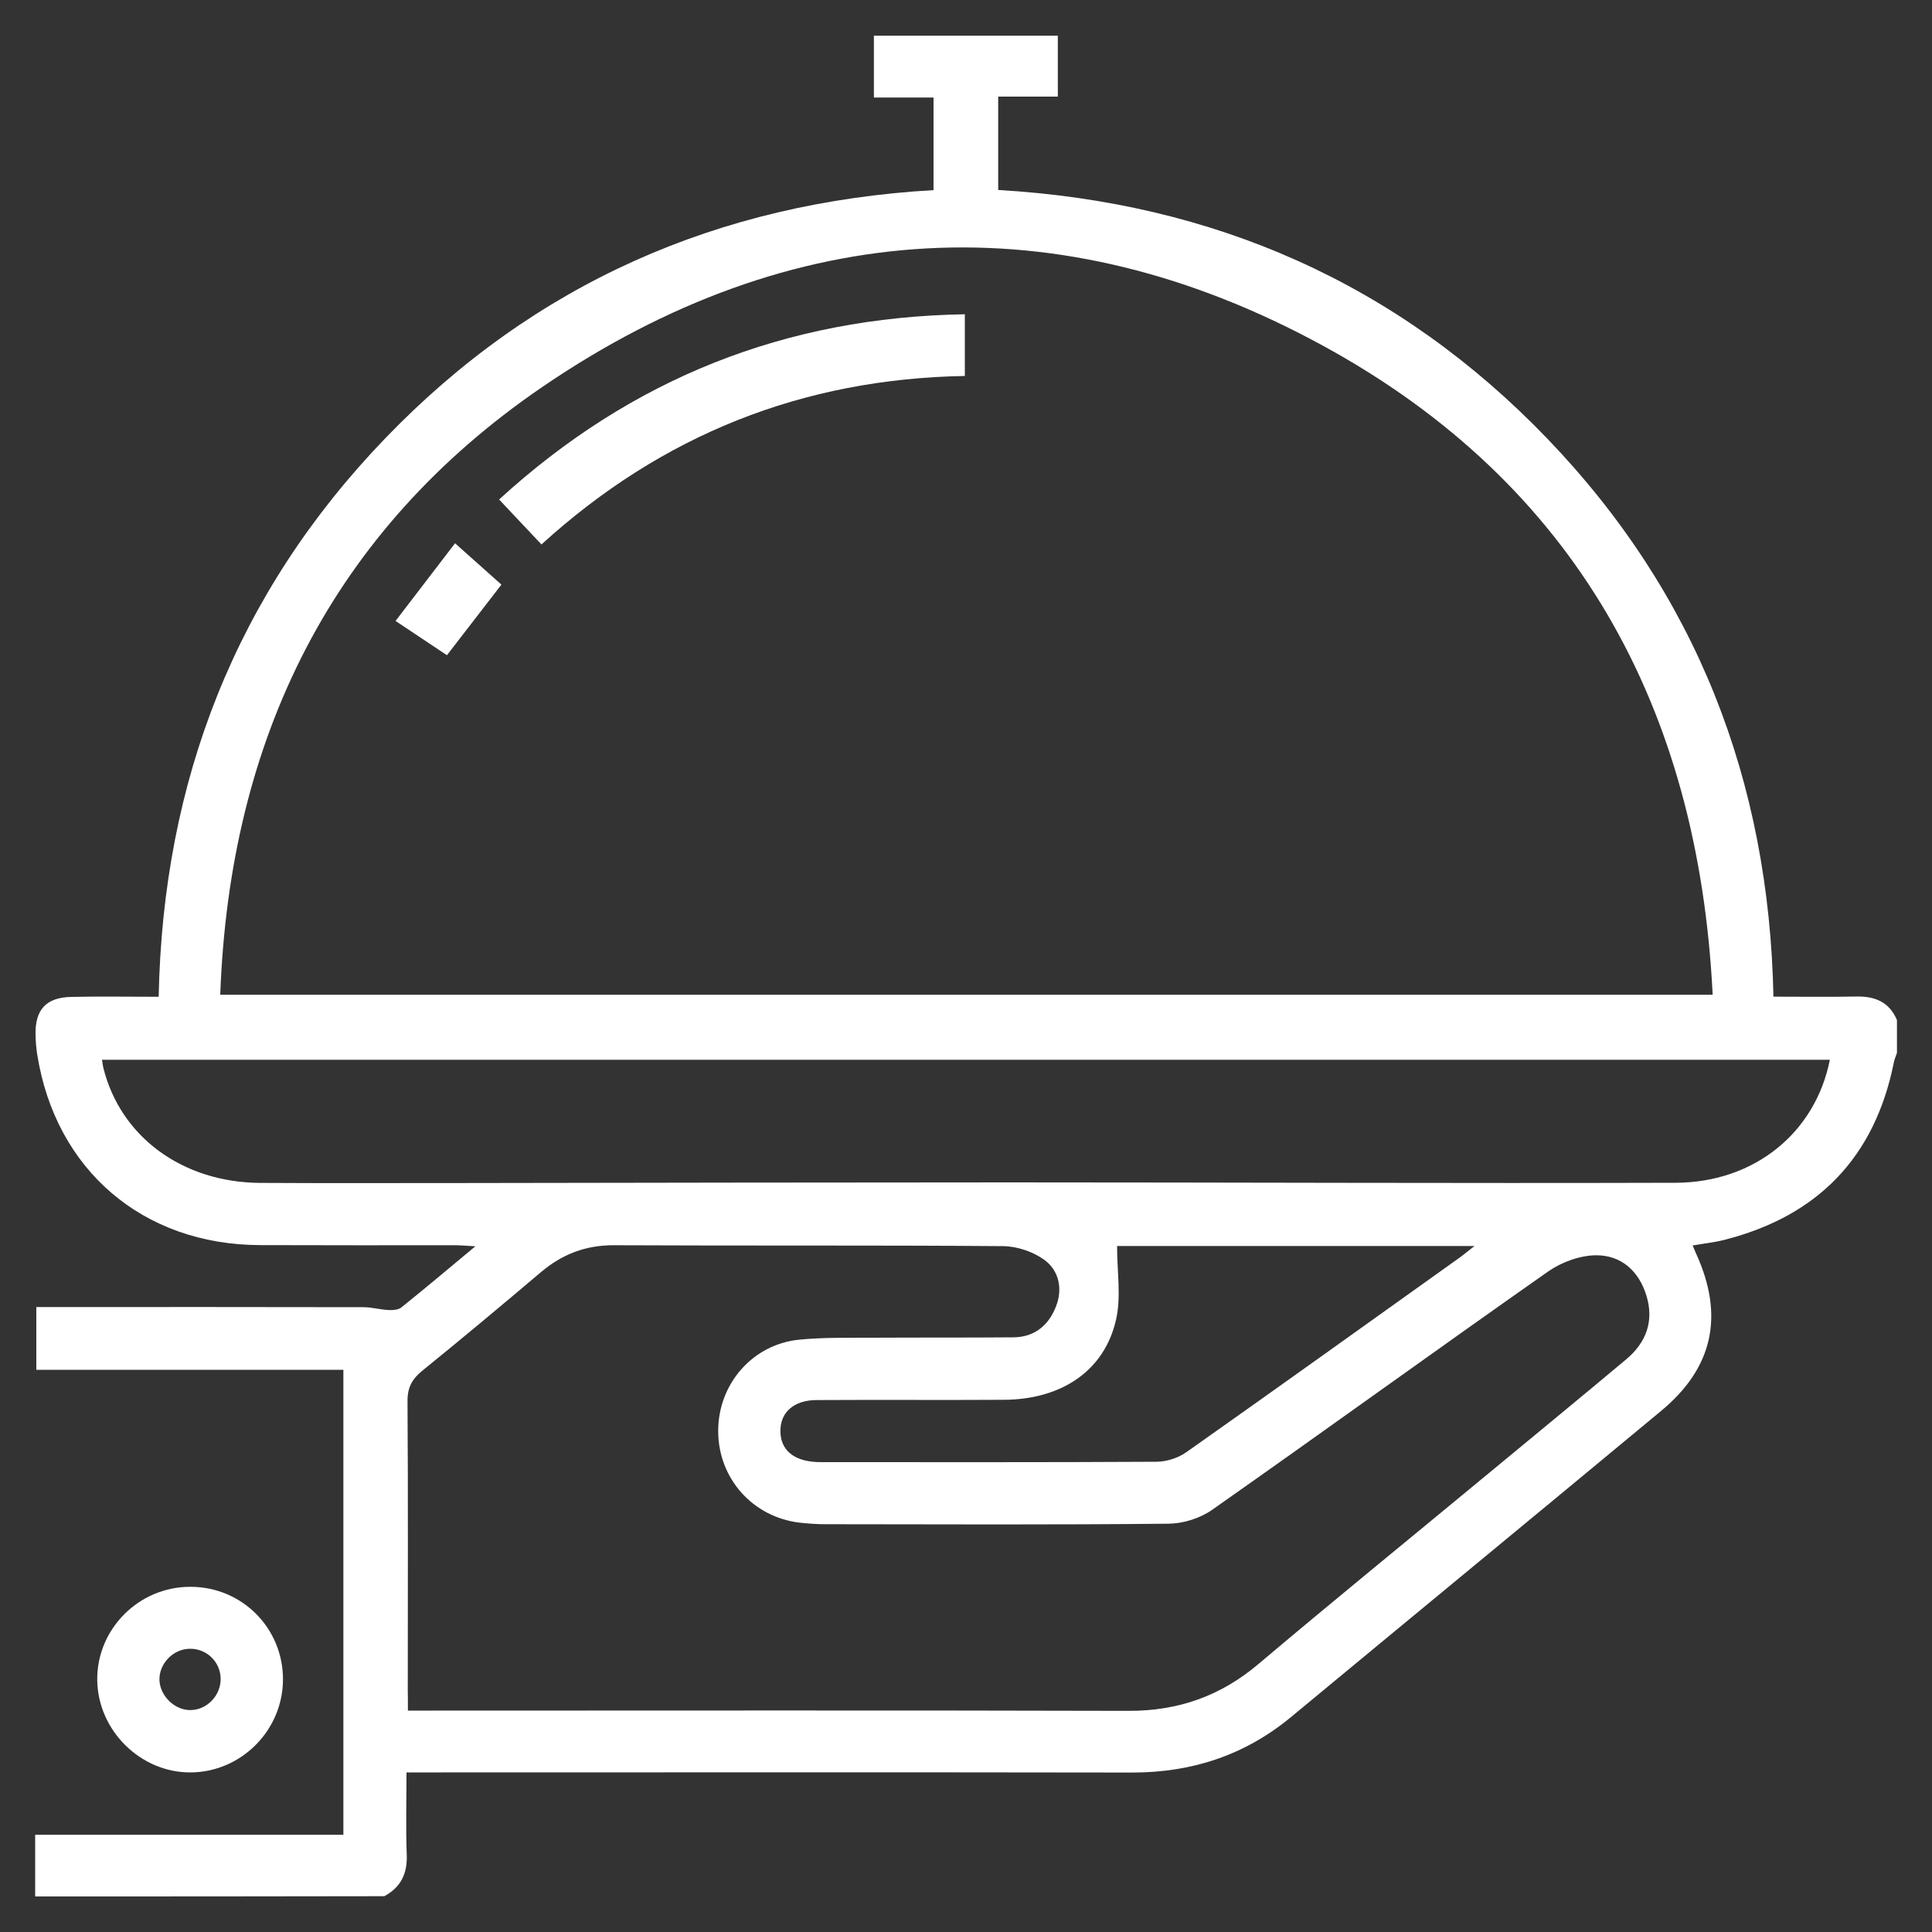 <?xml version="1.0" encoding="UTF-8"?> <svg xmlns="http://www.w3.org/2000/svg" xmlns:xlink="http://www.w3.org/1999/xlink" version="1.1" id="Capa_1" x="0px" y="0px" viewBox="0 0 150 150" style="enable-background:new 0 0 150 150;" xml:space="preserve"><rect x="0" y="0" width="150" height="150" fill="#333333" stroke="none"/> <style type="text/css"> .st0{fill:#FFFFFF;} </style> <g> <path class="st0" d="M2.73,147.24c0-1.54,0-3.09,0-4.79c8.02,0,15.94,0,23.93,0c0-12.08,0-24.01,0-36.1c-7.91,0-15.83,0-23.84,0 c0-1.68,0-3.2,0-4.87c0.5,0,0.95,0,1.41,0c8,0,15.99-0.01,23.99,0.01c0.65,0,1.29,0.19,1.94,0.22c0.33,0.02,0.76-0.01,1-0.2 c1.86-1.49,3.68-3.03,5.75-4.75c-0.74-0.04-1.19-0.08-1.63-0.08c-5.03,0-10.07,0.01-15.1-0.01c-9.09-0.03-15.87-5.84-17.29-14.8 c-0.08-0.51-0.12-1.03-0.13-1.54c-0.04-1.94,0.82-2.89,2.77-2.93c2.2-0.05,4.41-0.01,6.79-0.01c0.33-16.76,6-31.33,17.6-43.37 c11.57-12.01,25.84-18.29,42.56-19.26c0-2.36,0-4.69,0-7.19c-1.49,0-3.02,0-4.63,0c0-1.7,0-3.22,0-4.8c4.77,0,9.46,0,14.28,0 c0,1.52,0,3.04,0,4.73c-1.52,0-3.04,0-4.63,0c0,2.51,0,4.84,0,7.25c16.73,0.97,31.04,7.25,42.63,19.3 c11.56,12.03,17.22,26.55,17.56,43.33c2.21,0,4.32,0.03,6.42-0.01c1.45-0.03,2.57,0.41,3.17,1.83c0,0.85,0,1.69,0,2.54 c-0.09,0.26-0.2,0.52-0.25,0.79c-1.48,7.32-5.89,11.87-13.1,13.72c-0.8,0.21-1.63,0.29-2.51,0.45c0.13,0.3,0.19,0.48,0.27,0.64 c2.19,4.8,1.33,8.85-2.73,12.21c-9.55,7.93-19.14,15.82-28.7,23.74c-3.59,2.98-7.71,4.33-12.35,4.33 c-18.2-0.03-36.4-0.01-54.61-0.01c-0.54,0-1.09,0-1.74,0c0,2.25-0.06,4.32,0.02,6.37c0.06,1.48-0.45,2.54-1.74,3.24 C20.8,147.24,11.76,147.24,2.73,147.24z M132.97,77.23c-1.1-22.35-10.68-39.69-30.22-50.37C82.2,15.63,61.46,16.83,42.11,30.04 C25.75,41.21,17.82,57.37,17.1,77.23C55.79,77.23,94.21,77.23,132.97,77.23z M31.67,132.81c0.81,0,1.37,0,1.92,0 c18.01,0,36.03-0.03,54.04,0.02c3.85,0.01,7.14-1.15,10.08-3.64c5.75-4.86,11.58-9.6,17.38-14.4c3.73-3.09,7.48-6.16,11.19-9.27 c1.53-1.29,2.15-2.95,1.55-4.92c-0.58-1.91-1.95-3.14-3.88-3.14c-1.26,0-2.69,0.52-3.74,1.25c-8.74,6.13-17.38,12.39-26.11,18.52 c-0.93,0.65-2.23,1.06-3.37,1.07c-8.89,0.09-17.78,0.05-26.67,0.04c-0.66,0-1.32-0.05-1.97-0.12c-3.65-0.43-6.32-3.43-6.33-7.1 c-0.01-3.66,2.66-6.75,6.3-7.11c1.87-0.18,3.76-0.14,5.63-0.15c3.67-0.02,7.34,0,11.01-0.03c1.65-0.02,2.74-0.96,3.3-2.43 c0.52-1.35,0.21-2.76-0.91-3.58c-0.88-0.64-2.12-1.06-3.21-1.07c-10.06-0.08-20.13-0.02-30.2-0.07c-2.2-0.01-4.02,0.69-5.67,2.08 c-3.05,2.58-6.12,5.15-9.22,7.66c-0.8,0.65-1.16,1.31-1.15,2.37c0.05,7.48,0.02,14.96,0.02,22.44 C31.67,131.69,31.67,132.16,31.67,132.81z M142.07,82.28c-44.77,0-89.43,0-134.15,0c0.04,0.26,0.06,0.44,0.1,0.61 c1.32,5.36,6.14,8.92,12.2,8.95c5.31,0.03,10.63,0.01,15.94,0.01c14.06-0.02,28.12-0.05,42.18-0.05c17.26,0,34.52,0.08,51.78,0.03 C136.23,91.8,140.95,87.93,142.07,82.28z M86.73,96.74c0,2,0.32,3.92-0.07,5.67c-0.88,3.99-4.21,6.25-8.73,6.27 c-4.84,0.03-9.69-0.01-14.53,0.02c-1.81,0.01-2.84,0.99-2.81,2.46c0.03,1.42,1.03,2.26,2.79,2.35c0.23,0.01,0.47,0.01,0.71,0.01 c8.56,0,17.12,0.02,25.68-0.03c0.78,0,1.68-0.28,2.32-0.73c7.11-5.01,14.17-10.08,21.25-15.13c0.32-0.23,0.62-0.49,1.14-0.89 C104.93,96.74,95.69,96.74,86.73,96.74z"></path> <path class="st0" d="M21.97,130.38c0,3.94-3.22,7.2-7.16,7.23c-3.89,0.03-7.21-3.25-7.26-7.16c-0.05-3.98,3.25-7.28,7.26-7.25 C18.79,123.21,21.97,126.4,21.97,130.38z M14.8,132.77c1.31-0.02,2.38-1.18,2.33-2.5c-0.05-1.28-1.11-2.28-2.39-2.26 c-1.31,0.01-2.42,1.18-2.36,2.47C12.45,131.71,13.59,132.79,14.8,132.77z"></path> <path class="st0" d="M42.04,42.27c-1.09-1.16-2.15-2.27-3.29-3.49C49.03,29.38,61,24.63,74.91,24.4c0,1.64,0,3.16,0,4.79 C62.33,29.41,51.4,33.75,42.04,42.27z"></path> <path class="st0" d="M38.93,45.39c-1.43,1.86-2.8,3.63-4.23,5.48c-1.3-0.87-2.57-1.71-3.99-2.66c1.56-2.04,3.03-3.96,4.62-6.03 C36.58,43.3,37.75,44.34,38.93,45.39z"></path> </g> </svg> 